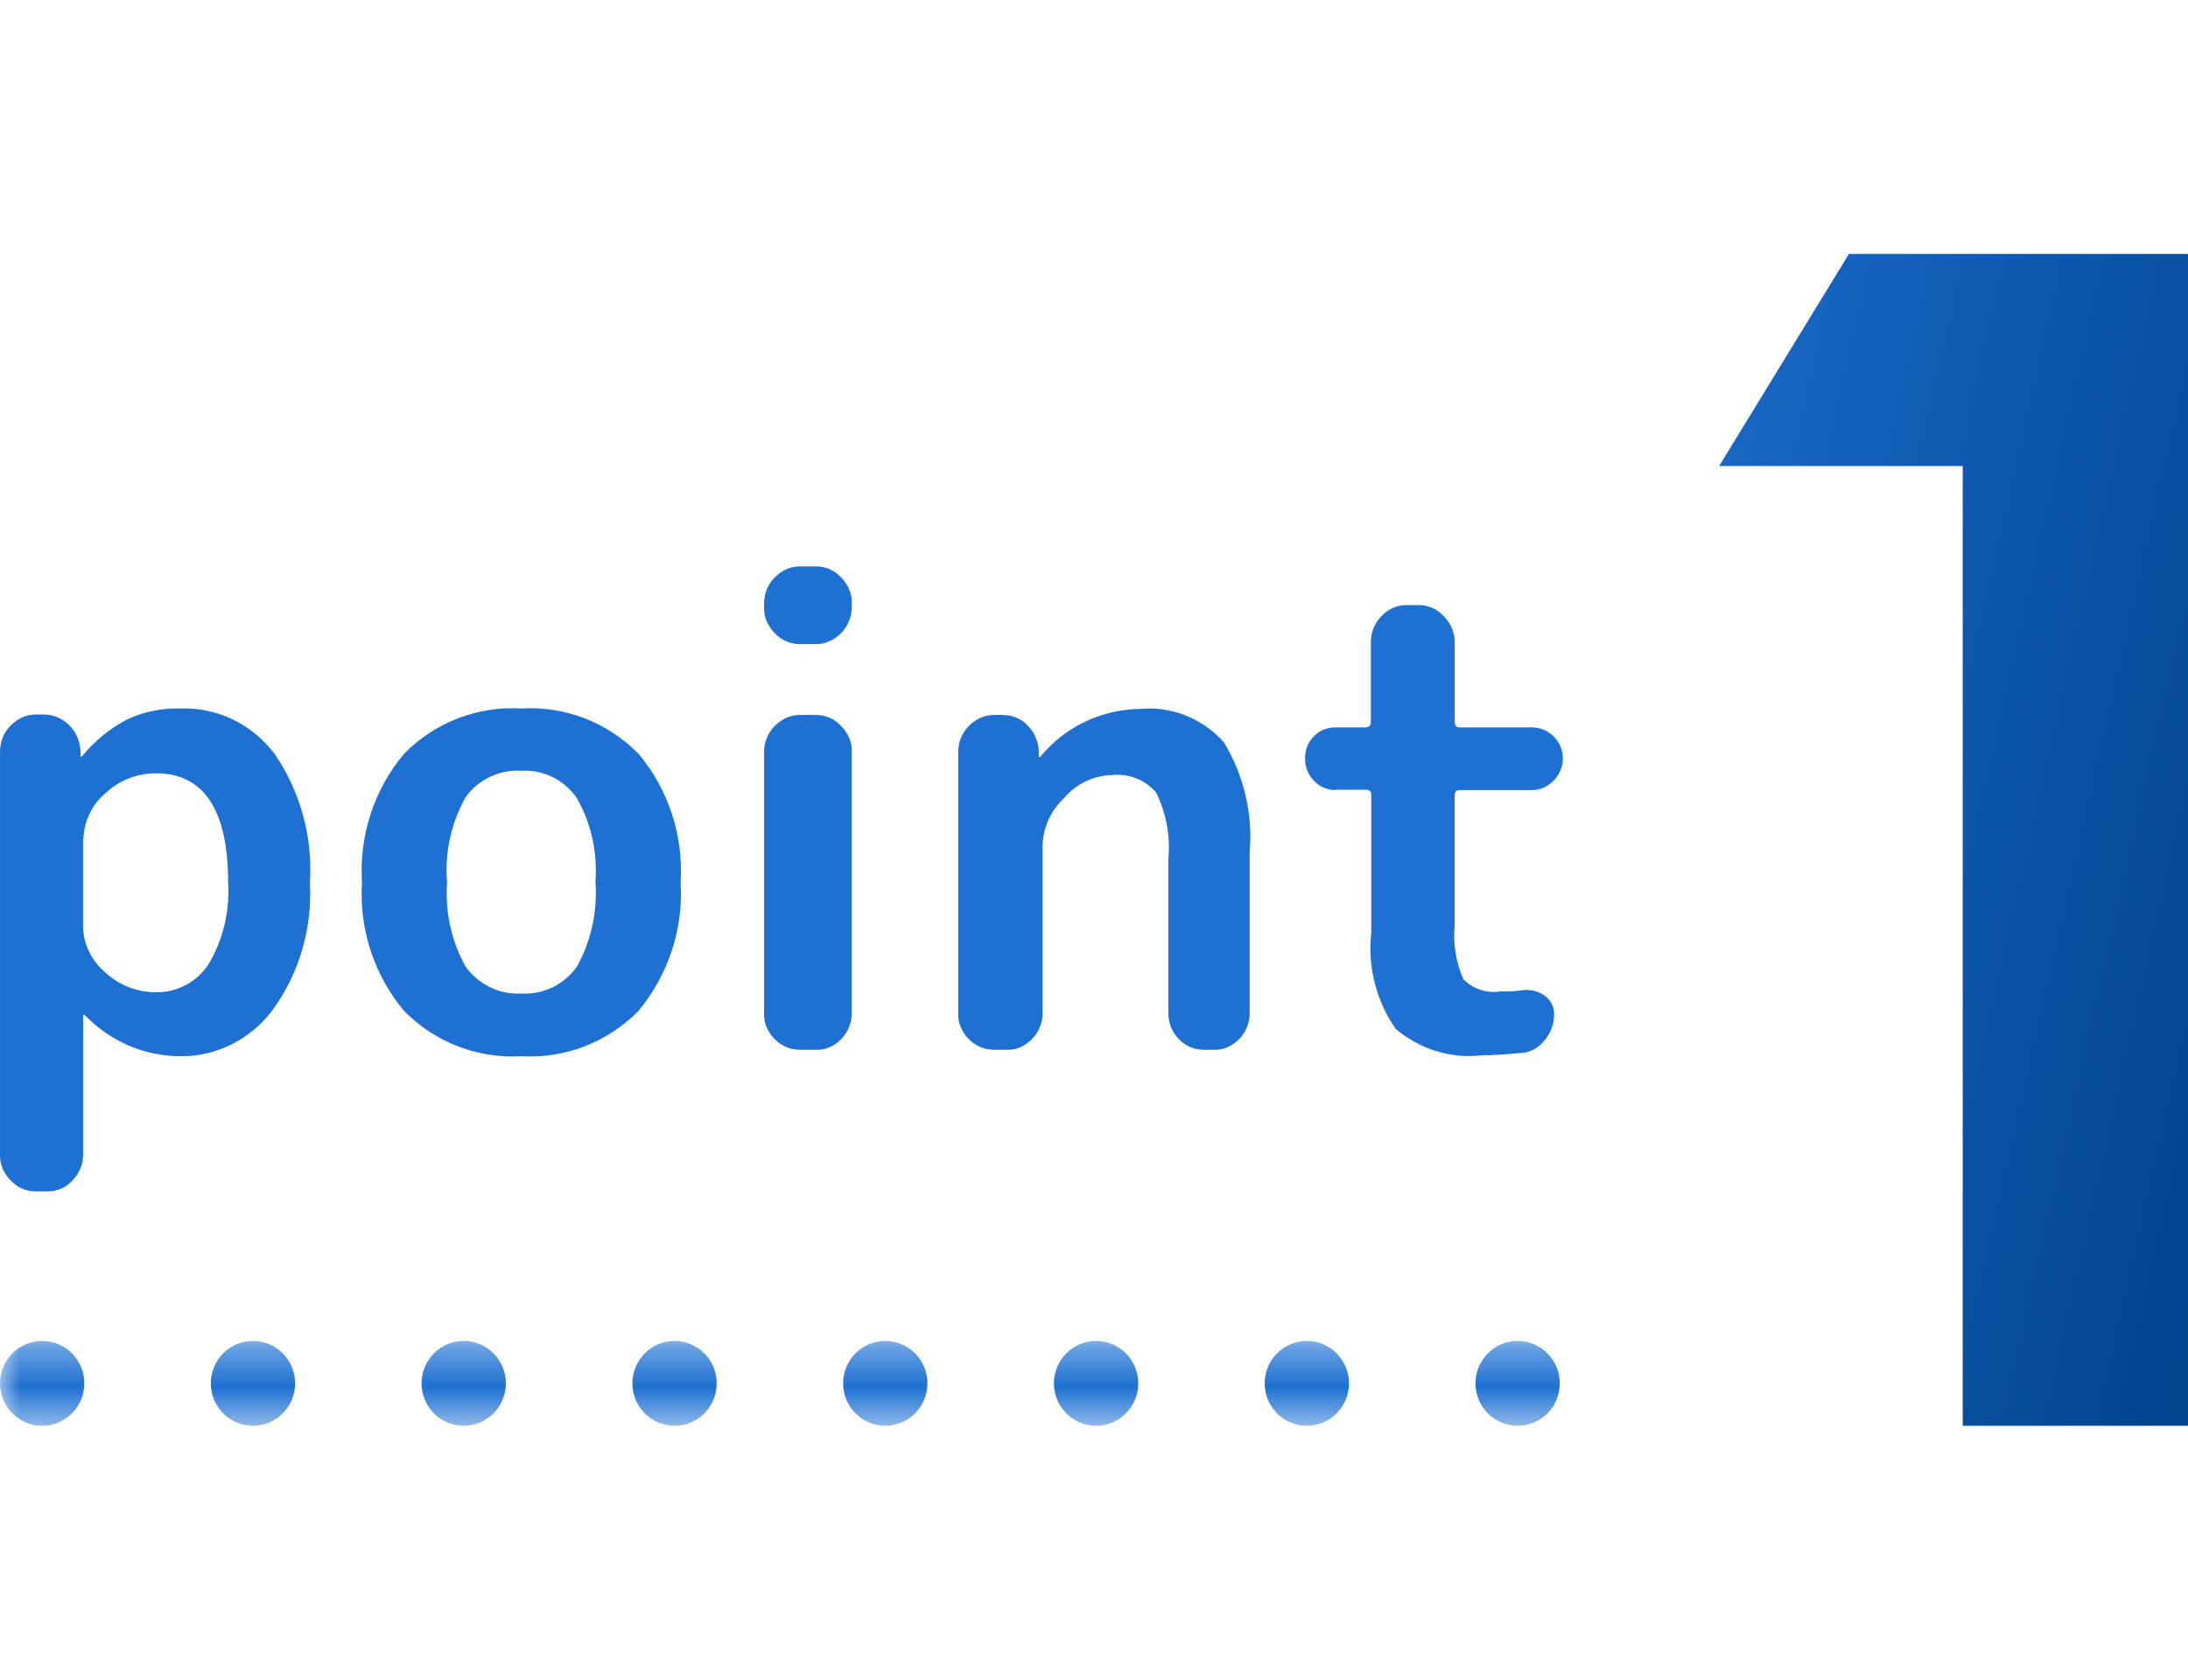<svg fill="none" height="43" viewBox="0 0 56 43" width="56" xmlns="http://www.w3.org/2000/svg" xmlns:xlink="http://www.w3.org/1999/xlink"><linearGradient id="a" gradientUnits="userSpaceOnUse" x1="40.943" x2="61.536" y1="4.525" y2="9.155"><stop offset="0" stop-color="#1e71d3"/><stop offset="1" stop-color="#00448e"/></linearGradient><mask id="b" height="3" maskUnits="userSpaceOnUse" width="41" x="0" y="34"><path d="m41 34.327h-41v2.173h41z" fill="#fff"/></mask><path d="m2.126 21.467v2.242c0 .451.215.879.558 1.176.354.33.816.516 1.299.516.537.011 1.052-.253 1.352-.714.376-.626.547-1.352.504-2.088 0-1.868-.622-2.802-1.846-2.802-.483 0-.944.176-1.299.516-.343.286-.547.714-.558 1.165zm-1.213 9.033c-.247 0-.472-.099-.644-.286-.172-.176-.279-.407-.268-.659v-10.319c0-.253.097-.484.268-.659.172-.176.397-.286.644-.286h.193c.247 0 .483.088.665.275.182.176.279.418.29.67v.121s0 .011.011.011.021 0 .032-.011c.322-.396.719-.714 1.159-.945.429-.198.891-.286 1.352-.275.944-.033 1.835.396 2.415 1.165.655.956.977 2.121.902 3.286.064 1.165-.268 2.319-.944 3.253-.558.758-1.438 1.209-2.372 1.198-.912 0-1.792-.374-2.436-1.044 0 0-.021-.011-.032-.011 0 0-.011 0-.021.011v3.56c0 .253-.097.484-.268.659-.161.187-.397.286-.633.286h-.322zm13.845-10.077c-.322-.462-.859-.725-1.417-.692-.558-.033-1.095.22-1.427.681-.365.659-.537 1.418-.472 2.165-.054.758.107 1.506.472 2.165.333.462.869.725 1.427.692.558.033 1.095-.22 1.427-.692.365-.659.526-1.418.472-2.165.054-.758-.107-1.506-.483-2.154zm1.578 5.462c-.794.802-1.878 1.22-2.994 1.154-1.116.066-2.211-.352-3.005-1.165-.762-.912-1.148-2.088-1.073-3.286-.075-1.198.311-2.374 1.073-3.286.794-.813 1.889-1.231 3.005-1.165 1.116-.066 2.211.352 3.005 1.165.762.912 1.148 2.088 1.073 3.286.075 1.198-.322 2.385-1.084 3.297zm4.132.989c-.247 0-.472-.099-.644-.275s-.279-.407-.268-.659v-6.692c0-.253.097-.484.268-.659s.397-.286.644-.286h.419c.247 0 .472.099.644.286.172.176.279.407.268.659v6.692c0 .253-.097.483-.268.659-.172.187-.408.286-.644.275zm0-10.385c-.247 0-.472-.099-.644-.286-.172-.176-.279-.407-.268-.659v-.099c0-.253.097-.484.268-.659s.397-.286.644-.286h.419c.247 0 .472.099.644.286.172.176.279.407.268.659v.099c0 .253-.097.483-.268.659s-.397.286-.644.286zm4.969 10.385c-.247 0-.472-.099-.644-.275-.172-.176-.279-.407-.268-.659v-6.692c0-.253.097-.484.268-.659.172-.176.397-.286.644-.286h.215c.247 0 .483.088.655.275.172.176.279.418.279.67v.121s0 .011.011.011c.011 0 .021 0 .032-.011.633-.769 1.567-1.209 2.554-1.22.805-.077 1.588.242 2.136.846.515.846.751 1.835.665 2.824v4.121c0 .253-.097.483-.268.659-.172.176-.397.286-.644.275h-.268c-.236 0-.472-.099-.633-.275-.172-.176-.268-.407-.268-.659v-3.956c.054-.582-.054-1.165-.311-1.692-.279-.33-.698-.494-1.127-.451-.472.011-.912.22-1.224.582-.343.319-.547.758-.558 1.231v4.286c0 .253-.097.483-.268.659s-.397.286-.644.275h-.322zm8.736-6.648c-.204 0-.408-.088-.547-.242-.15-.154-.225-.352-.225-.571 0-.209.075-.418.225-.56.14-.154.343-.231.547-.231h.773c.075 0 .14-.044.14-.11 0-.011 0-.022 0-.033v-2.044c0-.253.097-.484.268-.659.161-.176.397-.286.633-.286h.322c.247 0 .472.099.644.286.172.176.279.407.279.659v2.044c0 .077.043.143.107.143h.032 1.835c.204 0 .408.077.558.231.15.143.236.352.236.56 0 .22-.086.418-.236.571-.15.154-.343.242-.558.242h-1.835c-.097 0-.14.044-.14.132v3.33c-.043.472.032.956.225 1.385.247.242.59.363.934.308.193 0 .386 0 .58-.033.204-.022.397.022.569.143.15.11.247.297.236.483 0 .242-.086.473-.236.648-.14.187-.343.308-.569.33-.472.044-.826.066-1.062.066-.794.088-1.578-.165-2.189-.681-.494-.714-.719-1.583-.623-2.451v-3.538c0-.088-.043-.132-.14-.132h-.773z" fill="#1e71d3"/><g fill="#1e71d3" mask="url(#b)"><path d="m1.079 36.5c.596 0 1.079-.486 1.079-1.086 0-.6-.483-1.086-1.079-1.086-.596 0-1.079.486-1.079 1.086 0 .6.483 1.086 1.079 1.086z"/><path d="m6.474 36.5c.596 0 1.079-.486 1.079-1.086 0-.6-.483-1.086-1.079-1.086-.596 0-1.079.486-1.079 1.086 0 .6.483 1.086 1.079 1.086z"/><path d="m11.868 36.5c.596 0 1.079-.486 1.079-1.086 0-.6-.483-1.086-1.079-1.086s-1.079.486-1.079 1.086c0 .6.483 1.086 1.079 1.086z"/><path d="m17.264 36.5c.596 0 1.079-.486 1.079-1.086 0-.6-.483-1.086-1.079-1.086s-1.079.486-1.079 1.086c0 .6.483 1.086 1.079 1.086z"/><path d="m22.658 36.5c.596 0 1.079-.486 1.079-1.086 0-.6-.483-1.086-1.079-1.086-.596 0-1.079.486-1.079 1.086 0 .6.483 1.086 1.079 1.086z"/><path d="m28.053 36.5c.596 0 1.079-.486 1.079-1.086 0-.6-.483-1.086-1.079-1.086s-1.079.486-1.079 1.086c0 .6.483 1.086 1.079 1.086z"/><path d="m33.447 36.5c.596 0 1.079-.486 1.079-1.086 0-.6-.483-1.086-1.079-1.086s-1.079.486-1.079 1.086c0 .6.483 1.086 1.079 1.086z"/><path d="m38.842 36.5c.596 0 1.079-.486 1.079-1.086 0-.6-.483-1.086-1.079-1.086s-1.079.486-1.079 1.086c0 .6.483 1.086 1.079 1.086z"/></g><path d="m44 11.931h6.234v24.569h5.766v-30h-8.678z" fill="url(#a)"/></svg>